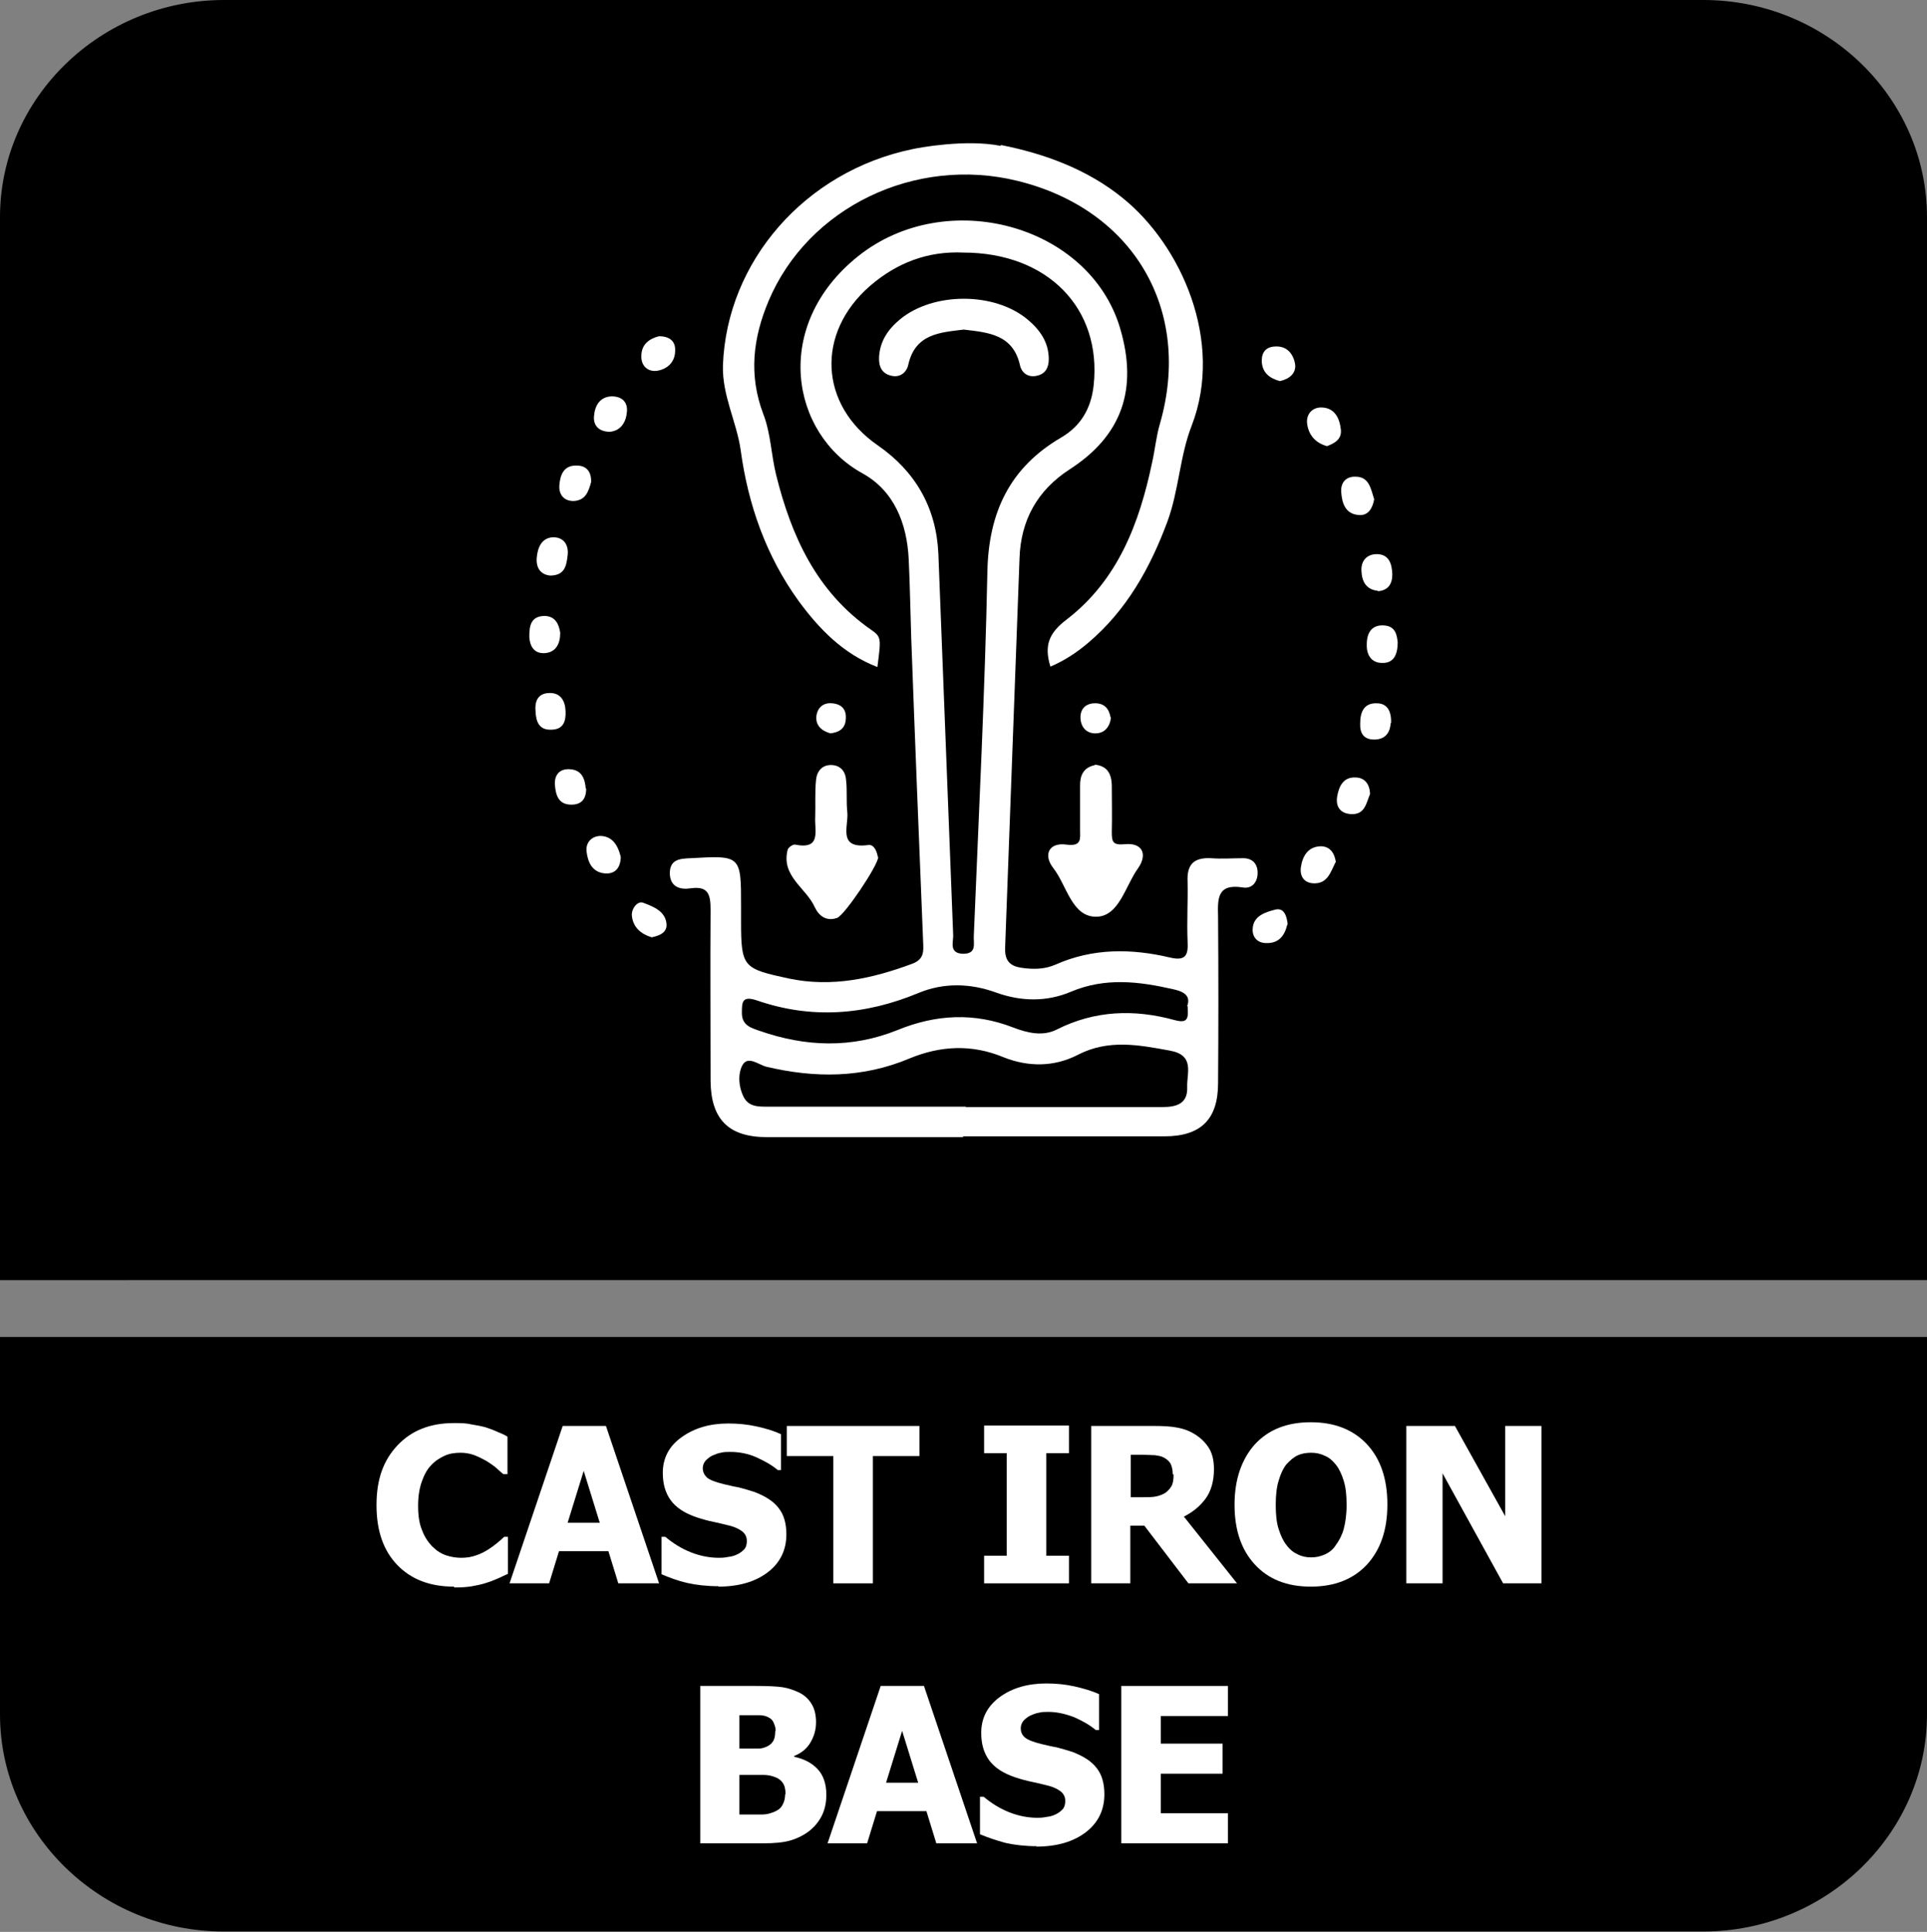 <?xml version="1.0" encoding="UTF-8"?>
<svg id="Layer_2" data-name="Layer 2" xmlns="http://www.w3.org/2000/svg" viewBox="0 0 46.78 46.89">
  <rect x="0" y="0" width="46.78" height="46.89" fill="#808080" stroke="none"/>
  <defs>
    <style>
      .cls-1 {
        fill: #fff;
      }

      .cls-2 {
        fill-rule: evenodd;
      }
    </style>
  </defs>
  <g id="Layer_1-2" data-name="Layer 1">
    <g>
      <path class="cls-2" d="M46.78,34.78v6.83c0,2.9-2.45,5.27-5.43,5.27H5.43c-2.99,0-5.43-2.37-5.43-5.27v-9.16h46.78v2.33Z"/>
      <path class="cls-2" d="M5.44,0h35.91c2.99,0,5.43,2.37,5.43,5.27v25.8H0V5.27C0,2.37,2.45,0,5.44,0"/>
      <g>
        <path class="cls-1" d="M11.02,38.51c-.57,0-1.03-.17-1.37-.52-.34-.35-.51-.83-.51-1.46s.17-1.09.51-1.45c.34-.36.79-.54,1.37-.54.15,0,.29,0,.41.03.12.02.24.04.35.07.09.03.18.06.29.11.1.04.19.08.25.12v.91h-.1s-.11-.09-.17-.15c-.07-.06-.15-.11-.24-.17-.09-.05-.19-.1-.29-.14-.11-.04-.22-.06-.34-.06-.14,0-.27.02-.38.07s-.23.12-.33.23c-.1.1-.17.23-.23.4s-.09.36-.09.59c0,.24.03.44.1.6.06.16.15.29.25.39.1.1.21.17.33.21s.24.06.37.06.25-.02.36-.06c.12-.04.21-.09.29-.14.08-.05.16-.11.22-.16.07-.06.12-.1.17-.15h.09v.9c-.07.03-.15.07-.24.11-.09.04-.19.08-.29.11-.12.04-.23.06-.34.08-.11.02-.25.03-.43.03Z"/>
        <path class="cls-1" d="M12.37,38.43l1.29-3.82h1.05l1.29,3.82h-.99l-.24-.78h-1.2l-.24.78h-.96ZM14.56,36.96l-.39-1.26-.39,1.26h.78Z"/>
        <path class="cls-1" d="M17.45,38.5c-.29,0-.55-.03-.77-.08s-.43-.13-.62-.21v-.91h.09c.19.16.4.29.63.38.23.09.46.13.67.13.05,0,.13,0,.22-.02.09-.01.16-.03.22-.06.07-.03.12-.07.17-.12.05-.05.07-.12.07-.21,0-.1-.04-.17-.11-.23-.08-.06-.17-.1-.27-.13-.13-.03-.27-.07-.42-.1-.15-.03-.29-.07-.41-.11-.3-.1-.51-.24-.64-.42-.13-.18-.19-.4-.19-.66,0-.36.15-.65.46-.87s.68-.33,1.13-.33c.23,0,.45.02.68.07s.43.11.6.19v.87h-.08c-.14-.12-.32-.22-.52-.31s-.42-.13-.63-.13c-.08,0-.16,0-.23.02-.07.01-.14.04-.21.07-.06.03-.11.07-.16.12-.04.05-.07.11-.07.18,0,.1.04.17.1.23.07.06.2.11.4.16.13.03.25.06.37.08.12.03.25.07.38.11.26.1.46.22.59.39.13.16.19.38.19.64,0,.38-.15.69-.45.92-.3.23-.7.35-1.21.35Z"/>
        <path class="cls-1" d="M20.23,38.43v-3.09h-1.13v-.73h3.22v.73h-1.13v3.09h-.96Z"/>
        <path class="cls-1" d="M25.95,38.43h-2.06v-.67h.55v-2.49h-.55v-.67h2.06v.67h-.55v2.49h.55v.67Z"/>
        <path class="cls-1" d="M30.02,38.43h-1.17l-1.07-1.4h-.34v1.4h-.95v-3.82h1.54c.21,0,.4.01.55.04.16.03.3.08.44.17.14.09.25.2.33.33.08.13.12.3.12.51,0,.29-.07.53-.2.71-.13.18-.31.33-.53.44l1.29,1.62ZM28.47,35.78c0-.1-.02-.18-.05-.25-.04-.07-.1-.12-.18-.16-.06-.03-.13-.04-.2-.05-.07,0-.16-.01-.27-.01h-.32v1.03h.28c.13,0,.25,0,.34-.02.09-.02.17-.05.24-.1.06-.05.11-.11.14-.17.03-.07.04-.15.04-.26Z"/>
        <path class="cls-1" d="M33.68,36.52c0,.62-.17,1.1-.5,1.46-.33.35-.78.53-1.36.53s-1.03-.18-1.36-.54-.49-.84-.49-1.45.17-1.1.49-1.46c.33-.36.78-.54,1.36-.54s1.03.18,1.36.53c.33.35.5.84.5,1.46ZM32.69,36.52c0-.23-.02-.42-.07-.58-.05-.16-.11-.29-.19-.39-.08-.1-.17-.18-.28-.22-.1-.05-.21-.07-.32-.07-.12,0-.23.02-.32.06s-.19.12-.28.22c-.08.1-.14.23-.19.4-.05.16-.07.36-.07.59s.02.43.07.58c.05.16.11.29.19.39.08.11.17.18.28.23.1.05.21.07.32.07s.22-.02.33-.07c.11-.05.2-.12.27-.23.08-.11.15-.24.19-.39.04-.15.07-.34.07-.58Z"/>
        <path class="cls-1" d="M37.41,38.43h-.92l-1.47-2.67v2.67h-.88v-3.82h1.18l1.22,2.19v-2.19h.88v3.82Z"/>
        <path class="cls-1" d="M20.06,43.57c0,.19-.04.36-.11.5-.07.14-.17.26-.29.36-.14.11-.3.19-.47.24-.17.05-.39.07-.66.07h-1.53v-3.82h1.35c.28,0,.49.01.64.03.14.02.28.07.41.13.14.07.24.17.31.29.07.12.1.27.1.43,0,.19-.05.35-.14.5s-.22.25-.39.32v.02c.24.05.43.15.57.3.14.15.21.36.21.62ZM18.83,42c0-.06-.02-.12-.05-.19s-.08-.11-.15-.14c-.06-.03-.14-.04-.22-.04-.09,0-.21,0-.39,0h-.07v.81h.12c.16,0,.28,0,.35,0,.07,0,.13-.02.2-.05.08-.04.13-.09.16-.15.03-.06.04-.14.04-.22ZM19.07,43.55c0-.12-.02-.21-.07-.28s-.12-.12-.22-.15c-.06-.02-.14-.04-.24-.04-.1,0-.24,0-.41,0h-.18v.96h.05c.25,0,.42,0,.52,0,.1,0,.19-.03.29-.07.09-.04.15-.09.19-.17.04-.07.06-.16.06-.25Z"/>
        <path class="cls-1" d="M20.09,44.74l1.29-3.82h1.05l1.29,3.82h-.99l-.24-.78h-1.2l-.24.78h-.96ZM22.29,43.27l-.39-1.26-.39,1.26h.78Z"/>
        <path class="cls-1" d="M25.18,44.81c-.29,0-.55-.03-.77-.08-.22-.06-.43-.13-.62-.21v-.91h.09c.19.16.4.29.63.38s.46.13.67.13c.05,0,.13,0,.22-.02.09-.01.16-.03.22-.06.07-.03.12-.07.17-.12.05-.05.07-.12.07-.21,0-.1-.04-.17-.11-.23-.08-.06-.17-.1-.27-.13-.13-.03-.27-.07-.42-.1-.15-.03-.29-.07-.41-.11-.3-.1-.51-.24-.64-.42-.13-.18-.19-.4-.19-.66,0-.36.15-.65.45-.87s.68-.33,1.13-.33c.23,0,.45.02.68.07.22.05.43.11.6.19v.87h-.08c-.14-.12-.32-.22-.52-.31-.21-.08-.42-.13-.63-.13-.08,0-.16,0-.23.02-.07.01-.14.04-.21.07-.06.03-.11.07-.16.12-.04.05-.07.11-.07.18,0,.1.03.17.1.23.07.06.2.11.4.16.13.03.25.06.37.08.12.03.25.07.38.11.26.1.46.22.59.39.13.16.19.38.19.64,0,.38-.15.69-.45.92-.3.23-.7.35-1.21.35Z"/>
        <path class="cls-1" d="M27.22,44.74v-3.82h2.59v.73h-1.63v.67h1.5v.73h-1.5v.96h1.63v.73h-2.59Z"/>
      </g>
      <g>
        <path class="cls-1" d="M24.3,3.52c1.06.21,2.1.59,2.96,1.29,1.41,1.14,2.46,3.47,1.67,5.52-.29.74-.31,1.57-.59,2.33-.42,1.13-.99,2.15-1.92,2.94-.27.23-.57.43-.92.58-.16-.52-.03-.82.39-1.14,1.25-.96,1.77-2.34,2.08-3.82.07-.31.1-.64.19-.94.79-2.75-.64-5.2-3.46-5.89-2.48-.61-5.08.64-6.04,2.91-.38.9-.49,1.8-.13,2.75.18.46.19.98.31,1.47.37,1.49.98,2.84,2.3,3.76.26.18.25.21.16.91-.83-.32-1.41-.92-1.91-1.6-.79-1.09-1.23-2.34-1.41-3.67-.1-.69-.45-1.32-.43-2.05.09-2.52,1.99-4.71,4.6-5.25.13-.03,1.29-.25,2.14-.08Z"/>
        <path class="cls-1" d="M23.38,27.6c-1.59,0-3.18,0-4.76,0-.93,0-1.36-.43-1.37-1.36,0-1.39-.01-2.77,0-4.16,0-.36-.05-.58-.48-.52-.26.04-.5-.03-.51-.36,0-.34.24-.36.5-.37,1.23-.07,1.23-.07,1.23,1.17,0,.12,0,.24,0,.36,0,1.12.05,1.15,1.16,1.39,1.05.22,2.03,0,3-.36.29-.11.27-.31.26-.53-.1-2.47-.2-4.94-.29-7.41-.02-.62-.03-1.25-.06-1.87-.04-.88-.36-1.67-1.12-2.09-1.75-.96-2.21-3.59-.11-5.27,2.14-1.71,5.61-.77,6.36,1.74.44,1.48.05,2.61-1.22,3.43-.79.51-1.19,1.24-1.22,2.16-.12,3.15-.23,6.31-.35,9.46-.01.32.13.44.4.48.28.04.56.04.83-.08.9-.4,1.84-.39,2.77-.17.38.09.45-.05.43-.39-.02-.48.01-.97,0-1.45-.02-.42.15-.59.57-.57.26.02.52,0,.78,0,.21,0,.34.12.35.33.01.24-.13.42-.36.38-.63-.1-.61.28-.6.71.01,1.35.01,2.69,0,4.04,0,.88-.42,1.29-1.3,1.29-1.63,0-3.26,0-4.89,0ZM23.39,6.13c-.87-.04-1.62.25-2.27.81-1.32,1.15-1.23,2.89.19,3.87.91.63,1.42,1.51,1.47,2.63.12,3.09.24,6.18.36,9.27,0,.17-.1.43.24.44.34,0,.25-.25.26-.43.12-2.95.27-5.9.33-8.85.03-1.43.54-2.52,1.79-3.25.48-.28.73-.71.79-1.27.2-1.87-1.12-3.22-3.17-3.22ZM23.45,26.87c.58,0,1.17,0,1.75,0,1.01,0,2.01,0,3.02,0,.34,0,.62-.08.6-.49-.01-.34.19-.77-.42-.88-.76-.14-1.49-.28-2.23.1-.58.3-1.21.3-1.81.06-.77-.32-1.53-.28-2.28.03-1.14.48-2.3.48-3.48.2-.19-.05-.45-.28-.58-.03-.11.21-.09.52.03.76.13.26.39.24.63.24,1.59,0,3.18,0,4.76,0ZM28.82,24.42c.1-.27-.11-.36-.34-.41-.83-.19-1.65-.29-2.48.06-.59.25-1.21.24-1.82.02-.63-.23-1.28-.24-1.88.01-1.3.54-2.6.64-3.93.18-.36-.12-.36.05-.36.31,0,.3.23.36.43.43,1.12.39,2.23.43,3.35-.02.93-.38,1.86-.43,2.81-.06.34.13.71.22,1.05.05.93-.47,1.89-.5,2.87-.23.33.09.33-.06.31-.34Z"/>
        <path class="cls-1" d="M21.32,20.8c0,.2-.82,1.42-1,1.48-.26.09-.44-.05-.54-.26-.21-.47-.82-.75-.66-1.39.01-.06.13-.14.18-.13.65.13.47-.34.49-.67.01-.3-.01-.6.02-.9.02-.21.15-.38.4-.36.22.02.32.18.33.37.03.26,0,.52.03.78.03.34-.24.89.51.79.14-.02.21.16.23.29Z"/>
        <path class="cls-1" d="M26.58,18.56c.3.03.4.22.41.49,0,.38.01.76,0,1.14,0,.24.02.33.32.3.43-.04.55.25.32.58-.31.43-.46,1.16-1,1.18-.61.02-.73-.76-1.06-1.18-.25-.32-.11-.63.32-.57.38.05.33-.15.33-.36,0-.36,0-.72,0-1.08,0-.24.08-.43.36-.49Z"/>
        <path class="cls-1" d="M33.36,12.12c-.04.21-.14.4-.37.38-.32-.02-.41-.27-.43-.55-.02-.24.12-.39.35-.38.33,0,.37.3.45.55Z"/>
        <path class="cls-1" d="M13.36,13.97c-.23-.02-.35-.18-.33-.43.02-.25.12-.49.4-.5.26,0,.38.19.35.44-.03.24-.06.49-.43.49Z"/>
        <path class="cls-1" d="M33.26,19.27c-.09.21-.12.49-.43.49-.27,0-.41-.16-.37-.42.04-.24.14-.48.44-.47.23,0,.35.16.36.4Z"/>
        <path class="cls-1" d="M15.07,20.81c-.01.25-.13.4-.37.39-.32-.02-.43-.27-.46-.53-.03-.24.15-.39.36-.38.29.02.41.26.47.51Z"/>
        <path class="cls-1" d="M32.42,20.93c-.12.24-.19.51-.51.51-.25,0-.36-.17-.33-.39.04-.27.17-.5.48-.51.23,0,.34.17.37.39Z"/>
        <path class="cls-1" d="M32.22,10.83c-.3-.08-.46-.29-.49-.56-.02-.23.14-.39.36-.38.31.01.43.26.46.53.03.24-.15.34-.34.41Z"/>
        <path class="cls-1" d="M13,17.25c-.02-.26.08-.43.35-.43.26,0,.37.19.38.44.01.24-.05.44-.33.45-.32.02-.39-.2-.4-.46Z"/>
        <path class="cls-1" d="M15.99,8.16c.24,0,.41.1.4.35,0,.28-.19.45-.44.49-.22.03-.39-.12-.38-.36,0-.28.19-.42.43-.48Z"/>
        <path class="cls-1" d="M31.07,9.25c-.25-.07-.43-.2-.44-.49,0-.22.11-.34.32-.35.3-.02.45.19.49.43.03.22-.14.36-.37.41Z"/>
        <path class="cls-1" d="M14.81,10.48c-.27,0-.41-.15-.39-.38.02-.24.13-.47.43-.48.24,0,.39.13.37.37-.02.25-.14.46-.41.49Z"/>
        <path class="cls-1" d="M13.6,15.36c0,.26-.1.46-.35.49-.27.03-.39-.15-.4-.4,0-.25.03-.49.36-.5.27,0,.36.2.39.41Z"/>
        <path class="cls-1" d="M33.93,15.59c0,.32-.11.51-.38.5-.26,0-.38-.2-.37-.45,0-.27.11-.48.42-.46.29.02.31.25.33.4Z"/>
        <path class="cls-1" d="M14.35,11.7c-.06.22-.13.45-.43.46-.25,0-.36-.18-.34-.39.02-.25.11-.48.42-.47.24,0,.36.15.35.41Z"/>
        <path class="cls-1" d="M33.45,14.34c-.29-.03-.39-.23-.4-.49-.01-.24.13-.39.35-.4.32-.01.39.23.4.49,0,.22-.09.39-.35.41Z"/>
        <path class="cls-1" d="M33.76,17.55c-.01.18-.09.4-.4.4-.26,0-.35-.16-.34-.39,0-.26.08-.5.4-.49.23,0,.36.15.35.48Z"/>
        <path class="cls-1" d="M14.23,19.14c0,.25-.11.39-.36.39-.32,0-.38-.24-.4-.49-.01-.23.11-.38.35-.37.31.01.38.24.4.47Z"/>
        <path class="cls-1" d="M15.82,22.75c-.26-.08-.45-.24-.48-.52-.02-.16.13-.37.27-.32.24.09.54.2.57.51.02.21-.16.29-.36.33Z"/>
        <path class="cls-1" d="M31.25,22.44c-.06.26-.2.46-.51.45-.21,0-.34-.14-.33-.34.01-.32.31-.41.54-.47.22-.06.29.15.31.36Z"/>
        <path class="cls-1" d="M20.16,17.8c-.21-.06-.37-.19-.34-.43.03-.2.17-.32.38-.3.25.02.36.17.33.41-.02.21-.17.3-.38.32Z"/>
        <path class="cls-1" d="M26.97,17.42c-.03.23-.16.38-.38.38-.22,0-.36-.16-.36-.39,0-.2.12-.33.33-.34.24-.01.36.12.4.34Z"/>
        <path class="cls-1" d="M23.39,8c-.57.07-1.17.1-1.34.85-.04.19-.2.32-.41.27-.23-.05-.31-.22-.3-.45.02-.39.22-.68.51-.92.8-.66,2.28-.67,3.09,0,.3.25.52.55.52.97,0,.21-.09.36-.29.4-.21.05-.37-.07-.41-.26-.17-.74-.76-.79-1.36-.86Z"/>
      </g>
    </g>
  </g>
</svg>